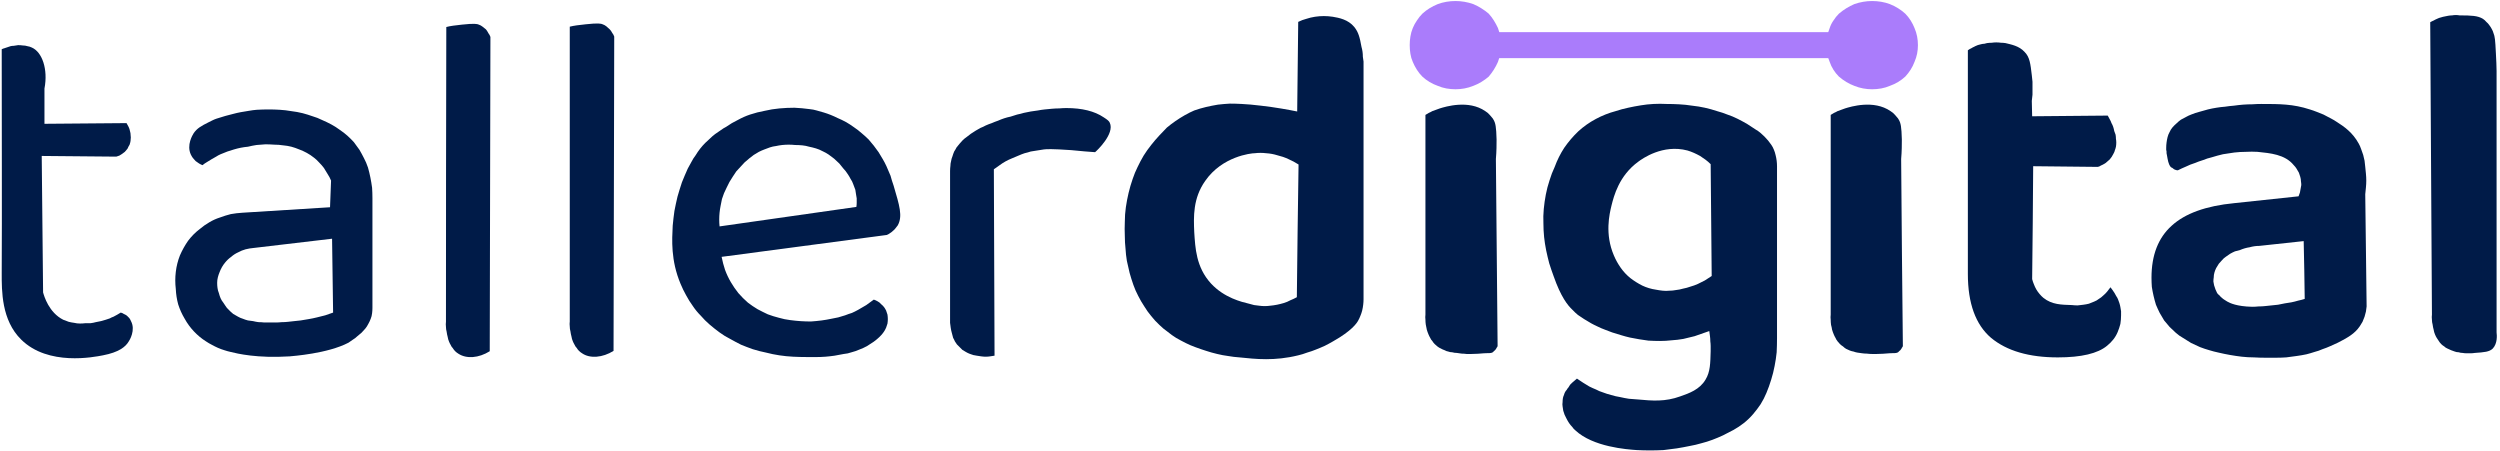 <svg version="1.2" xmlns="http://www.w3.org/2000/svg" viewBox="0 0 731 132" width="731" height="132">
	<title>LOGOS TALLER-02</title>
	<style>
		.s0 { fill: #001b48 } 
		.s1 { fill: #aa7cfb } 
	</style>
	<path class="s0" d="m328.9 69.1q-0.1-2.2 0-4.3 0-2.1 0.3-4.2 0.3-2.1 0.8-4.2 0.5-2.1 1.2-4.1 0.6-1.8 1.4-3.4 0.8-1.7 1.8-3.4 1-1.6 2.2-3.1 1.1-1.4 2.4-2.8 1.1-1.2 2.2-2.3 1.2-1 2.5-1.9 1.3-0.9 2.7-1.7 1.4-0.8 2.8-1.4 1.7-0.6 3.4-1 1.7-0.4 3.5-0.7 1.7-0.2 3.5-0.3 1.7 0 3.5 0.1c1.8 0.1 3.1 0.2 5.6 0.5 4.4 0.5 8.1 1.2 10.6 1.7l0.3-26.2q1.2-0.6 2.4-0.9 1.2-0.4 2.5-0.6 1.3-0.2 2.6-0.2 1.3 0 2.6 0.2c1.8 0.3 4.5 0.8 6.3 3 1.2 1.5 1.6 3 2.1 5.8q0.2 0.7 0.3 1.4 0.1 0.7 0.1 1.5 0.1 0.7 0.2 1.4 0 0.7 0 1.5v68q0 0.8-0.1 1.6-0.1 0.9-0.3 1.7-0.2 0.8-0.5 1.5-0.3 0.8-0.7 1.5c-0.4 0.7-1.8 2.9-7.3 6q-1.2 0.7-2.4 1.3-1.3 0.6-2.6 1.1-1.2 0.5-2.6 0.9-1.3 0.5-2.6 0.8c-6.9 1.7-12.4 1.1-17.2 0.6q-1.6-0.1-3.3-0.4-1.6-0.2-3.2-0.6-1.7-0.4-3.2-0.9-1.6-0.5-3.2-1.1-1.4-0.5-2.8-1.2-1.4-0.7-2.8-1.5-1.3-0.8-2.5-1.8-1.3-0.9-2.4-2-1.3-1.2-2.4-2.6-1.1-1.3-2-2.8-1-1.5-1.8-3.1-0.8-1.5-1.4-3.2-0.6-1.7-1.1-3.5-0.4-1.7-0.8-3.5-0.3-1.8-0.4-3.6-0.2-1.8-0.2-3.6zm38-24.3c-1.1 0-9.5 0.9-14.5 8.1-3.6 5.1-3.4 10.5-3.2 15 0.3 4.5 0.5 10.2 4.9 15 3.9 4.2 9 5.4 11.1 5.9q0.8 0.2 1.5 0.4 0.8 0.1 1.6 0.2 0.7 0.1 1.5 0.1 0.8 0 1.5-0.1 1.1-0.1 2.1-0.3 1-0.2 2-0.5 1-0.3 1.9-0.8 1-0.4 1.9-0.9 0.2-19.4 0.5-38.8-1.4-0.9-3-1.6-1.5-0.7-3.2-1.1-1.6-0.5-3.3-0.6-1.6-0.2-3.3 0z"/>
	<path class="s1" d="m412.2 13.2q0-1.3 0.2-2.5 0.2-1.3 0.7-2.5 0.5-1.2 1.2-2.2 0.7-1.1 1.6-2c1.3-1.2 2.8-2.1 4.5-2.8 1.6-0.6 3.4-0.9 5.2-0.9 1.7 0 3.5 0.3 5.2 0.9 1.6 0.7 3.1 1.6 4.5 2.8 1.1 1.2 2 2.7 2.7 4.2 0.6 1.6 0.9 3.3 0.9 5 0 1.7-0.3 3.3-0.9 4.9-0.7 1.6-1.6 3-2.7 4.3-1.4 1.2-2.9 2.1-4.5 2.7-1.7 0.7-3.5 1-5.2 1-1.8 0-3.6-0.3-5.2-1-1.7-0.6-3.2-1.5-4.5-2.7q-0.9-0.9-1.6-2-0.7-1.1-1.2-2.3-0.5-1.1-0.7-2.4-0.2-1.2-0.2-2.5z"/>
	<path class="s0" d="m487.3 30.4q1.9 0 3.7 0.1 1.9 0.1 3.8 0.4 1.9 0.2 3.7 0.6 1.8 0.4 3.6 1 1.5 0.4 3 1 1.5 0.5 2.9 1.2 1.4 0.7 2.8 1.5 1.3 0.8 2.6 1.7 0.7 0.4 1.3 0.9 0.6 0.5 1.2 1.1 0.5 0.5 1.1 1.2 0.5 0.6 0.9 1.2 0.5 0.7 0.8 1.5 0.3 0.7 0.5 1.6 0.2 0.8 0.3 1.6 0.1 0.8 0.1 1.6v50.3q0 2-0.1 4.1-0.2 2-0.6 4-0.4 2.1-1 4-0.6 2-1.4 3.9-0.7 1.7-1.7 3.3-1 1.5-2.2 2.9-1.2 1.4-2.7 2.6-1.4 1.1-3 2-1.5 0.8-3.1 1.6-1.5 0.7-3.1 1.3-1.6 0.6-3.2 1-1.7 0.5-3.4 0.8-1.9 0.4-3.8 0.7-2 0.3-3.9 0.5-2 0.1-3.9 0.1-2 0-3.9-0.1c-2.9-0.2-12.8-0.9-18-5.8q-0.5-0.4-0.9-1-0.5-0.5-0.9-1.1-0.4-0.6-0.7-1.2-0.3-0.6-0.6-1.2-0.2-0.6-0.4-1.2-0.1-0.6-0.2-1.3-0.1-0.6 0-1.2 0-0.6 0.1-1.2 0.1-0.5 0.3-0.9 0.1-0.4 0.3-0.8 0.2-0.4 0.5-0.7 0.2-0.4 0.5-0.7 0.2-0.4 0.5-0.8 0.3-0.3 0.6-0.6 0.3-0.3 0.7-0.6 0.3-0.3 0.7-0.6 0.9 0.6 1.8 1.2 0.9 0.6 1.8 1.1 1 0.5 2 0.9 0.9 0.5 1.9 0.8 1.3 0.5 2.5 0.8 1.3 0.4 2.6 0.6 1.3 0.3 2.6 0.5 1.3 0.1 2.6 0.2c4.3 0.4 8 0.7 12.4-0.9 2.6-0.9 5.7-2 7.4-4.9 1.4-2.3 1.4-4.8 1.5-8.3q0-0.7 0-1.5 0-0.7-0.1-1.4 0-0.8-0.1-1.5-0.1-0.8-0.2-1.5l-4.3 1.5q-1.7 0.4-3.3 0.8-1.7 0.3-3.4 0.4-1.7 0.2-3.4 0.2-1.7 0-3.4-0.1-1.4-0.2-2.7-0.4-1.3-0.2-2.7-0.5-1.3-0.3-2.6-0.7-1.3-0.4-2.6-0.8-1.1-0.4-2.1-0.8-1.1-0.4-2.1-0.9-1.1-0.5-2-1-1-0.6-2-1.2-0.4-0.3-0.9-0.6-0.4-0.3-0.9-0.6-0.4-0.4-0.8-0.7-0.4-0.4-0.8-0.8c-1.4-1.3-3.4-3.8-5.5-9.8q-0.7-1.9-1.3-3.8-0.5-1.9-0.9-3.8-0.4-2-0.6-3.9-0.2-2-0.2-3.9-0.1-2.2 0.1-4.3 0.2-2.1 0.6-4.2 0.4-2.1 1.1-4.2 0.6-2 1.5-3.9 1.1-3 2.8-5.6 1.8-2.6 4.1-4.8 2.3-2.1 5.1-3.6 2.8-1.5 5.8-2.3 1.8-0.6 3.7-1 1.8-0.4 3.7-0.7 1.8-0.3 3.7-0.4 1.9-0.1 3.8 0zm12.9 17.6q-0.7-0.7-1.5-1.3-0.8-0.6-1.6-1.1-0.9-0.5-1.8-0.9-0.9-0.4-1.9-0.7c-7.2-1.9-13.2 2.4-14.4 3.3-5.6 4.1-7.1 10-7.8 12.8-0.6 2.5-2 8.3 0.7 14.6q0.8 1.9 2 3.6 1.2 1.7 2.8 3 1.7 1.3 3.5 2.2 1.9 0.9 4 1.2 1 0.2 2 0.3 1 0.1 1.9 0 1 0 2-0.2 1-0.1 2-0.4 1.1-0.2 2.2-0.6 1.1-0.3 2.2-0.8 1-0.5 2-1 1-0.6 2-1.3z"/>
	<path class="s1" d="m534.1 13.2q0-1.3 0.2-2.5 0.2-1.3 0.7-2.5 0.4-1.2 1.1-2.2 0.7-1.1 1.6-2c1.4-1.2 2.9-2.1 4.5-2.8 1.7-0.6 3.5-0.9 5.2-0.9 1.8 0 3.6 0.3 5.2 0.9 1.7 0.7 3.2 1.6 4.5 2.8 1.2 1.2 2.1 2.7 2.7 4.2 0.7 1.6 1 3.3 1 5 0 1.7-0.3 3.3-1 4.9-0.6 1.6-1.5 3-2.7 4.3-1.3 1.2-2.8 2.1-4.5 2.7-1.6 0.7-3.4 1-5.2 1-1.7 0-3.5-0.3-5.2-1-1.6-0.6-3.1-1.5-4.5-2.7q-0.9-0.9-1.6-2-0.7-1.1-1.1-2.3-0.5-1.1-0.7-2.4-0.3-1.2-0.2-2.5z"/>
	<path class="s0" d="m556.4 101.2q-0.1 0.3-0.3 0.5-0.1 0.3-0.3 0.5-0.1 0.2-0.4 0.4-0.2 0.2-0.4 0.4c-0.7 0.4-1.4 0.2-2.6 0.3-1.2 0.1-2.4 0.2-3.6 0.2q-0.8 0-1.5 0-0.7 0-1.4-0.1-0.7 0-1.4-0.1-0.7-0.1-1.4-0.2-0.6-0.1-1.1-0.3-0.6-0.1-1.1-0.3-0.6-0.3-1.1-0.5-0.5-0.3-0.9-0.7-0.5-0.3-0.9-0.7-0.4-0.4-0.7-0.8-0.4-0.5-0.6-1-0.3-0.5-0.5-1-0.3-0.7-0.5-1.4-0.1-0.7-0.3-1.4-0.1-0.8-0.1-1.5-0.1-0.7 0-1.5v-58.4q0.5-0.3 1-0.6 0.5-0.2 1-0.5 0.6-0.2 1.1-0.4 0.5-0.2 1.1-0.4c1.6-0.5 8.4-2.6 13.3 0.8q0.3 0.2 0.7 0.5 0.3 0.3 0.6 0.6 0.3 0.3 0.6 0.7 0.3 0.3 0.5 0.7c0.6 1 0.8 2.1 0.9 5.8 0 1.4 0 3.4-0.2 5.7q0.2 27.4 0.5 54.7z"/>
	<path class="s0" d="m594.2 81.6q0.2 0.8 0.5 1.5 0.3 0.8 0.7 1.5 0.4 0.7 1 1.4 0.5 0.6 1.1 1.1c2.5 2 5.3 2 8.3 2.1q0.9 0.1 1.7 0.1 0.8-0.1 1.7-0.2 0.8-0.1 1.6-0.3 0.8-0.3 1.5-0.6 0.8-0.3 1.4-0.8 0.7-0.4 1.3-1 0.6-0.5 1.1-1.1 0.5-0.6 1-1.3 0.3 0.4 0.6 0.8 0.3 0.4 0.6 0.9 0.2 0.4 0.5 0.9 0.3 0.4 0.5 0.9 0.2 0.5 0.4 1.1 0.2 0.6 0.3 1.2 0.1 0.6 0.2 1.2 0 0.6 0 1.2 0 1.2-0.2 2.5-0.3 1.2-0.8 2.4-0.5 1.2-1.3 2.2-0.8 1-1.8 1.8-4.1 3.4-14.4 3.4-12.6 0-19.5-5.7-6.8-5.8-6.8-18.7 0-32.7 0-65.4 0.3-0.2 0.6-0.4 0.3-0.1 0.6-0.3 0.3-0.2 0.6-0.3 0.3-0.2 0.6-0.3 0.4-0.2 0.8-0.3 0.4-0.1 0.8-0.2 0.4-0.1 0.8-0.1 0.4-0.1 0.8-0.2 0.7-0.1 1.4-0.1 0.6-0.1 1.3-0.1 0.7 0 1.4 0.1 0.6 0 1.3 0.1c1.6 0.4 4 0.8 5.6 2.6 1.5 1.5 1.7 3.4 2.1 6.8q0.1 0.9 0.2 1.9 0 0.9 0 1.9 0 0.9 0 1.9-0.1 0.9-0.2 1.8l0.1 4.5 22.1-0.2q0.3 0.6 0.6 1.1 0.3 0.5 0.5 1.1 0.3 0.5 0.5 1.1 0.2 0.6 0.3 1.2 0.2 0.5 0.4 1.1 0.1 0.6 0.1 1.2 0.1 0.5 0.1 1.1 0 0.6-0.1 1.2-0.1 0.5-0.3 1-0.1 0.5-0.4 1-0.2 0.4-0.5 0.9-0.3 0.4-0.6 0.8-0.4 0.4-0.8 0.7-0.4 0.4-0.8 0.6-0.5 0.3-1 0.5-0.4 0.3-0.9 0.4l-18.9-0.2q-0.1 16.5-0.3 33z"/>
	<path class="s0" d="m661.3 30.4c5.2 0 9.2 0 14.1 1.6q1 0.3 2 0.7 1 0.4 2 0.8 1 0.5 1.9 1 1 0.5 1.9 1.1c2.2 1.4 4.7 3.1 6.5 6.4q0.4 0.7 0.7 1.6 0.3 0.8 0.6 1.7 0.2 0.8 0.4 1.7 0.1 0.9 0.2 1.8 0.1 1 0.2 2 0.1 1 0.1 2 0 1-0.1 2-0.1 1-0.2 2 0.2 16.4 0.4 32.8-0.1 0.7-0.2 1.5-0.2 0.8-0.4 1.5-0.3 0.8-0.6 1.5-0.4 0.7-0.8 1.3c-1.5 2.2-3.5 3.3-6.4 4.8q-1.1 0.5-2.2 1-1.1 0.5-2.3 0.9-1.1 0.5-2.3 0.8-1.2 0.4-2.4 0.7-1.4 0.3-2.9 0.5-1.5 0.2-3 0.4-1.5 0.1-3 0.1-1.6 0-3.1 0-1.7 0-3.4-0.1-1.7 0-3.5-0.2-1.7-0.2-3.4-0.5-1.7-0.3-3.4-0.7-1.4-0.3-2.7-0.7-1.4-0.4-2.7-0.9-1.3-0.6-2.6-1.2-1.2-0.7-2.4-1.5-1.1-0.6-2.1-1.5-0.9-0.8-1.8-1.7-0.8-0.9-1.6-1.9-0.7-1.1-1.3-2.2-0.6-1.2-1.1-2.4-0.4-1.3-0.7-2.6-0.3-1.3-0.5-2.6-0.1-1.4-0.1-2.7 0-9.9 5.9-15.2 5.9-5.4 18.3-6.6l18.8-2q0.2-0.5 0.4-1.1 0.1-0.5 0.2-1.1 0.1-0.5 0.2-1.1 0-0.5-0.1-1.1 0-0.6-0.2-1.3-0.2-0.6-0.4-1.2-0.3-0.6-0.7-1.2-0.3-0.5-0.8-1c-2.6-3.2-6.9-3.5-10.6-3.9q-1.7-0.1-3.4 0-1.7 0-3.4 0.2-1.6 0.2-3.3 0.5-1.7 0.4-3.3 0.9-1.3 0.3-2.5 0.8-1.3 0.4-2.5 0.9-1.3 0.4-2.5 1-1.2 0.5-2.4 1.1-0.3 0-0.6-0.1-0.3-0.1-0.5-0.2-0.3-0.2-0.5-0.4-0.3-0.1-0.5-0.3c-0.7-0.9-0.8-1.9-1.1-3.5q-0.1-0.3-0.1-0.5 0-0.3 0-0.5-0.1-0.3-0.1-0.5 0-0.3 0-0.5 0-0.8 0.1-1.6 0.1-0.8 0.3-1.6 0.2-0.8 0.6-1.5 0.3-0.7 0.8-1.3 0.6-0.7 1.2-1.2 0.6-0.6 1.3-1.1 0.7-0.4 1.5-0.8 0.7-0.4 1.5-0.7 1.2-0.5 2.4-0.8 1.3-0.4 2.5-0.7 1.2-0.3 2.5-0.5 1.2-0.2 2.5-0.3 1.3-0.2 2.6-0.3 1.4-0.2 2.7-0.3 1.3-0.1 2.7-0.1 1.3-0.1 2.7-0.1zm-10 57.8c0.7 0.4 2.7 1.4 7.2 1.5q1 0 1.9-0.1 1 0 1.9-0.1 1-0.1 1.9-0.2 1-0.1 1.9-0.2 1-0.2 2-0.4 0.9-0.1 1.9-0.3 1-0.2 2-0.5 1-0.2 1.9-0.5-0.1-8.4-0.3-16.9l-13 1.4q-0.7 0-1.4 0.1-0.7 0.1-1.4 0.3-0.7 0.1-1.4 0.3-0.7 0.2-1.4 0.5-0.7 0.2-1.5 0.4-0.7 0.3-1.4 0.7-0.6 0.4-1.3 0.9-0.6 0.4-1.1 1-0.5 0.5-0.9 1-0.4 0.6-0.8 1.3-0.3 0.6-0.5 1.3-0.2 0.7-0.2 1.4-0.1 0.6-0.1 1.2 0.1 0.6 0.2 1.1 0.2 0.6 0.4 1.2 0.2 0.5 0.5 1.1 0.3 0.4 0.7 0.7 0.3 0.4 0.7 0.7 0.3 0.3 0.8 0.6 0.4 0.3 0.8 0.5z"/>
	<path class="s0" d="m730 97.2c0.1 0.8 0.3 3.2-1.1 4.7-1 1-2.5 1.1-5.3 1.3q-0.6 0.1-1.2 0.1-0.6 0-1.2 0-0.6 0-1.1-0.1-0.6 0-1.2-0.2-0.6 0-1.1-0.2-0.6-0.2-1.1-0.4-0.5-0.2-1.1-0.5-0.5-0.2-0.9-0.6-0.5-0.3-0.9-0.7-0.4-0.4-0.7-0.9-0.3-0.4-0.6-0.9-0.3-0.5-0.5-1-0.3-0.7-0.4-1.4-0.2-0.7-0.3-1.5-0.2-0.7-0.2-1.4-0.1-0.8 0-1.5l-0.5-85.5q0.5-0.3 1-0.5 0.5-0.3 1-0.5 0.6-0.3 1.1-0.4 0.6-0.2 1.2-0.3 0.5-0.1 1-0.2 0.6-0.1 1.1-0.1 0.5-0.1 1.1-0.1 0.5 0 1.1 0.1c3.5 0 5.3 0.1 6.8 1q0.6 0.4 1 0.9 0.5 0.4 0.9 1 0.4 0.5 0.7 1.1 0.3 0.5 0.5 1.2c0.4 1 0.5 1.8 0.7 5.9 0.1 2 0.2 3.8 0.2 5.2z"/>
	<path class="s0" d="m12.6 85.5c0.3 1.1 1.7 5.9 5.9 8q0.8 0.3 1.6 0.6 0.8 0.2 1.6 0.3 0.8 0.2 1.7 0.2 0.8 0 1.6-0.1 0.8 0 1.5 0 0.8-0.1 1.5-0.3 0.7-0.1 1.5-0.3 0.7-0.2 1.4-0.4 0.6-0.2 1.2-0.4 0.5-0.3 1.1-0.5 0.5-0.3 1.1-0.6 0.5-0.3 1-0.6 0.5 0.1 0.9 0.4 0.5 0.2 0.9 0.5 0.3 0.3 0.7 0.7 0.3 0.4 0.5 0.9c1.4 2.6-0.4 5.6-0.7 6-0.9 1.5-2.8 3.1-7.5 4-2.6 0.5-16 3.2-23.9-4.6-5.8-5.7-5.7-14.3-5.7-19.4 0.1-18.8 0-40.3 0-65.5q0.4-0.2 0.8-0.3 0.5-0.2 0.9-0.3 0.5-0.2 0.9-0.3 0.4-0.1 0.9-0.1 0.7-0.1 1.3-0.2 0.7 0 1.4 0.1 0.7 0 1.3 0.2 0.7 0.1 1.3 0.4c3 1.3 4.8 6.3 3.7 12v10.3l24-0.2q0.3 0.6 0.6 1.1 0.3 0.6 0.4 1.2 0.2 0.6 0.2 1.3 0.1 0.6 0 1.2 0 0.4-0.1 0.8-0.1 0.4-0.2 0.7-0.2 0.4-0.4 0.7-0.1 0.4-0.4 0.7-0.3 0.4-0.6 0.7-0.4 0.3-0.8 0.6-0.4 0.3-0.8 0.5-0.5 0.2-0.9 0.3l-21.8-0.2q0.2 20 0.4 39.9z"/>
	<path class="s0" d="m75.1 32.1q1.7-0.1 3.4-0.1 1.7 0 3.3 0.1 1.7 0.1 3.4 0.4 1.7 0.2 3.3 0.6 1.5 0.4 2.9 0.9 1.4 0.4 2.8 1.1 1.4 0.6 2.7 1.3 1.3 0.7 2.5 1.6 1.2 0.8 2.2 1.7 1 0.9 1.9 1.9 0.8 1.1 1.6 2.2 0.7 1.2 1.3 2.4 0.7 1.3 1.2 2.8 0.4 1.4 0.7 2.9 0.3 1.5 0.5 3 0.1 1.5 0.1 3v32.1q0 0.8-0.1 1.6-0.1 0.9-0.4 1.6-0.3 0.8-0.7 1.5-0.4 0.8-0.9 1.4-0.5 0.6-1.1 1.2-0.6 0.5-1.2 1-0.6 0.6-1.3 1-0.7 0.5-1.3 0.9c-6.1 3.2-16.3 3.9-17.2 4-9.5 0.6-15.3-0.8-17.3-1.3q-0.9-0.2-1.8-0.5-1-0.3-1.9-0.7-0.9-0.4-1.8-0.9-0.8-0.4-1.7-1-1.9-1.2-3.5-2.9-1.6-1.7-2.7-3.7-1.2-2-1.9-4.2-0.6-2.2-0.7-4.5-0.3-2.5 0-5 0.3-2.5 1.2-4.8 1-2.3 2.4-4.3 1.5-2 3.5-3.5 1.3-1.1 2.7-1.9 1.5-0.9 3.1-1.4 1.6-0.6 3.2-1 1.7-0.3 3.4-0.4l25.6-1.6 0.3-7.8q-0.4-1-1-1.9-0.5-0.9-1.1-1.8-0.6-0.8-1.4-1.6-0.7-0.8-1.5-1.4-1-0.8-2.1-1.4-1.1-0.6-2.2-1-1.2-0.5-2.3-0.8-1.2-0.3-2.4-0.4-1.3-0.2-2.6-0.2-1.3-0.1-2.6-0.1-1.3 0.1-2.6 0.2-1.3 0.2-2.5 0.5-1.1 0.1-2.1 0.3-1 0.2-2 0.5-1 0.3-1.9 0.6-1 0.4-2 0.8-0.7 0.3-1.3 0.7-0.7 0.4-1.4 0.8-0.7 0.4-1.3 0.8-0.7 0.4-1.3 0.9-0.5-0.2-1-0.5-0.5-0.3-1-0.7-0.4-0.4-0.8-0.9-0.3-0.4-0.6-1c-1.3-2.8 0.5-5.7 0.8-6.2 1-1.5 2.3-2.2 4.3-3.2q0.6-0.3 1.2-0.6 0.6-0.3 1.2-0.5 0.7-0.2 1.3-0.4 0.6-0.2 1.3-0.4 1.1-0.3 2.3-0.6 1.1-0.3 2.2-0.5 1.2-0.2 2.4-0.4 1.1-0.2 2.3-0.3zm5.4 62.2q0.9 0 1.9-0.1 0.9 0 1.8-0.1 0.9-0.1 1.8-0.2 0.9-0.1 1.9-0.2 1.2-0.2 2.4-0.4 1.2-0.2 2.4-0.5 1.2-0.3 2.4-0.6 1.2-0.4 2.3-0.8l-0.3-21.6-22.9 2.7q-1.2 0.1-2.4 0.4-1.1 0.3-2.2 0.9-1.1 0.5-2 1.3-1 0.7-1.8 1.7-0.5 0.6-0.9 1.3-0.4 0.7-0.7 1.5-0.3 0.7-0.5 1.5-0.2 0.8-0.2 1.6 0 0.8 0.1 1.5 0.1 0.8 0.4 1.5 0.2 0.8 0.5 1.5 0.3 0.7 0.8 1.3 0.3 0.5 0.6 0.9 0.3 0.5 0.7 0.9 0.4 0.4 0.8 0.8 0.4 0.4 0.8 0.7 0.7 0.4 1.4 0.8 0.7 0.4 1.4 0.6 0.7 0.3 1.5 0.5 0.7 0.1 1.5 0.2 0.8 0.2 1.6 0.3 0.8 0 1.7 0.1 0.8 0 1.6 0 0.8 0 1.6 0z"/>
	<path class="s0" d="m179.4 102.6c-3.2 2-6.9 2.3-9.2 0.7q-0.5-0.3-0.9-0.7-0.4-0.4-0.7-0.9-0.4-0.4-0.6-0.9-0.3-0.5-0.5-1-0.3-0.7-0.4-1.4-0.2-0.7-0.3-1.5-0.2-0.7-0.2-1.4-0.1-0.8 0-1.5 0-43.1 0-86.2c1.2-0.3 2.7-0.5 4.7-0.7 3.6-0.4 4.5-0.2 4.9 0q0.6 0.2 1.1 0.6 0.5 0.4 1 0.9 0.4 0.4 0.7 1 0.4 0.5 0.6 1.1z"/>
	<path class="s0" d="m235.9 104.4q-2 0-4-0.1-2-0.1-4-0.4-2-0.3-3.9-0.8-2-0.4-3.9-1-1.7-0.6-3.4-1.3-1.6-0.8-3.2-1.7-1.6-0.8-3.1-1.9-1.5-1.1-2.9-2.3-1.4-1.2-2.6-2.6-1.3-1.3-2.3-2.8-1.1-1.5-2-3.2-0.9-1.6-1.6-3.3c-2.9-6.9-2.5-12.9-2.3-17q0.2-2.2 0.5-4.3 0.4-2.1 0.9-4.2 0.6-2.1 1.3-4.2 0.8-2 1.7-4 0.5-1 1.1-2 0.5-1 1.2-1.9 0.6-1 1.3-1.9 0.7-0.9 1.5-1.7 0.7-0.7 1.4-1.3 0.7-0.7 1.5-1.3 0.8-0.6 1.6-1.1 0.8-0.6 1.6-1 0.9-0.6 1.7-1.1 0.9-0.5 1.7-0.9 0.9-0.5 1.8-0.9 0.9-0.4 1.8-0.7 2.1-0.7 4.3-1.1 2.1-0.5 4.3-0.7 2.2-0.2 4.4-0.2 2.2 0.1 4.4 0.4 1.1 0.1 2.1 0.4 1.1 0.3 2.1 0.6 1 0.3 2 0.7 1 0.4 2 0.9 1.2 0.5 2.5 1.2 1.2 0.7 2.3 1.5 1.2 0.8 2.2 1.7 1.1 0.9 2.1 1.9 0.8 0.9 1.5 1.8 0.7 0.9 1.4 1.9 0.6 1 1.2 2 0.6 1 1.1 2.1 0.3 0.7 0.6 1.4 0.3 0.7 0.6 1.4 0.2 0.7 0.4 1.4 0.3 0.8 0.5 1.5c1.7 5.8 2.7 8.9 1.2 11.6q-0.3 0.4-0.7 0.9-0.3 0.4-0.7 0.7-0.4 0.4-0.9 0.7-0.4 0.3-0.9 0.5l-48.3 6.4q0.4 2 1 3.8 0.7 1.9 1.7 3.6 1 1.7 2.2 3.2 1.3 1.5 2.8 2.8 1.3 1 2.8 1.9 1.5 0.8 3 1.5 1.6 0.6 3.2 1 1.7 0.5 3.4 0.7 1.5 0.2 3 0.3 1.5 0.1 3 0.1 1.5-0.1 3.1-0.3 1.5-0.2 2.9-0.5 1.1-0.2 2-0.4 1-0.3 2-0.6 1-0.4 2-0.7 0.9-0.4 1.8-0.9 0.6-0.3 1.2-0.7 0.6-0.3 1.2-0.7 0.6-0.4 1.1-0.8 0.6-0.4 1.1-0.8 0.6 0.2 1.1 0.5 0.6 0.3 1 0.8 0.5 0.4 0.9 0.9 0.3 0.4 0.6 1 0.2 0.6 0.4 1.2 0.1 0.7 0.1 1.3 0 0.6-0.1 1.3-0.2 0.6-0.4 1.2c-0.3 0.7-1 2.2-3.6 4.1q-1 0.7-2 1.3-1.1 0.6-2.2 1-1.1 0.5-2.3 0.8-1.1 0.4-2.3 0.5-1.4 0.3-2.7 0.5-1.4 0.2-2.7 0.3-1.4 0.1-2.7 0.1-1.4 0-2.7 0zm4.6-60.2q-0.9-0.5-1.9-0.8-1-0.3-2-0.5-1-0.3-2-0.4-1.1-0.1-2.1-0.1-0.9-0.1-1.9-0.1-0.9 0-1.9 0.1-0.9 0.1-1.8 0.3-0.9 0.1-1.8 0.4-0.9 0.3-1.6 0.6-0.8 0.3-1.6 0.7-0.7 0.4-1.5 0.9-0.7 0.5-1.3 1-0.7 0.6-1.4 1.2-0.6 0.6-1.2 1.3-0.6 0.6-1.2 1.3-0.5 0.8-1 1.5-0.5 0.8-1 1.6-0.4 0.8-0.8 1.6-0.4 0.8-0.8 1.7-0.3 0.8-0.6 1.7-0.2 1-0.4 2-0.2 1-0.3 2-0.1 1-0.1 2 0 1 0.1 2l40-5.7q0.1-0.6 0.1-1.2 0-0.7 0-1.3-0.1-0.6-0.2-1.2-0.1-0.7-0.2-1.3-0.3-0.8-0.6-1.6-0.3-0.9-0.8-1.6-0.4-0.8-0.9-1.5-0.5-0.8-1.1-1.4-0.6-0.8-1.3-1.6-0.7-0.7-1.5-1.4-0.8-0.6-1.6-1.2-0.9-0.6-1.8-1z"/>
	<path class="s0" d="m290.8 104q-0.6 0.1-1.3 0.2-0.6 0.1-1.3 0.1-0.6 0-1.3-0.1-0.6-0.1-1.3-0.2-0.5-0.1-1.1-0.2-0.5-0.2-1.1-0.4-0.5-0.2-1-0.5-0.5-0.3-1-0.6-0.4-0.4-0.8-0.8-0.4-0.4-0.8-0.8-0.3-0.4-0.6-0.9-0.2-0.5-0.5-1-0.2-0.7-0.4-1.5-0.2-0.7-0.3-1.4-0.1-0.7-0.2-1.5 0-0.7 0-1.5v-42.9q0-0.7 0.1-1.5 0-0.7 0.2-1.4 0.1-0.7 0.4-1.4 0.2-0.7 0.5-1.4 0.4-0.6 0.7-1.2 0.4-0.5 0.9-1.1 0.4-0.5 0.9-1 0.5-0.5 1.1-0.9 0.6-0.5 1.3-1 0.7-0.4 1.4-0.9 0.7-0.4 1.4-0.8 0.8-0.3 1.5-0.7 0.9-0.4 1.8-0.7 0.9-0.4 1.8-0.7 0.9-0.4 1.8-0.7 0.9-0.3 1.9-0.5 1-0.3 1.9-0.6 1-0.2 2-0.5 1-0.2 2-0.4 1.1-0.2 2.1-0.3 1-0.2 2-0.3 1.1-0.1 2.1-0.2 1.1-0.1 2.1-0.1 1.1-0.1 2.1-0.1 6.9 0 10.9 2.7c1.1 0.7 1.6 1.1 1.8 1.6 1.5 3.2-3.8 8.2-4.3 8.6-1.7-0.1-4-0.3-7-0.6-5.8-0.4-7.2-0.3-8-0.2q-0.9 0.1-1.9 0.3-0.9 0.1-1.9 0.3-0.9 0.3-1.8 0.5-0.9 0.3-1.8 0.7-1 0.4-1.9 0.8-1 0.4-1.9 0.9-0.9 0.5-1.7 1.1-0.9 0.6-1.7 1.2 0.1 27.3 0.2 54.5z"/>
	<path class="s0" d="m143.2 102.7c-3.2 2-6.8 2.3-9.2 0.7q-0.5-0.3-0.9-0.7-0.4-0.4-0.7-0.9-0.4-0.4-0.6-0.9-0.3-0.5-0.5-1-0.3-0.7-0.4-1.4-0.2-0.7-0.3-1.5-0.2-0.7-0.2-1.4-0.1-0.8 0-1.5 0-43.1 0.1-86.2c1.1-0.3 2.7-0.5 4.6-0.7 3.6-0.4 4.5-0.2 4.9 0q0.6 0.2 1.1 0.6 0.5 0.4 1 0.8 0.4 0.5 0.7 1.1 0.4 0.5 0.6 1.1z"/>
	<path fill-rule="evenodd" class="s1" d="m425.6 9.4h122v7.6h-122z"/>
	<path class="s0" d="m437.9 101.2q-0.1 0.3-0.3 0.5-0.1 0.3-0.3 0.5-0.1 0.2-0.4 0.4-0.2 0.2-0.4 0.4c-0.7 0.4-1.4 0.2-2.6 0.3-1.2 0.1-2.4 0.2-3.6 0.2q-0.8 0-1.5 0-0.7-0.1-1.4-0.1-0.7-0.1-1.4-0.2-0.7 0-1.4-0.2-0.6 0-1.1-0.2-0.6-0.1-1.1-0.4-0.6-0.2-1.1-0.5-0.5-0.2-1-0.6-0.4-0.3-0.8-0.7-0.4-0.4-0.7-0.9-0.4-0.4-0.6-0.9-0.3-0.5-0.5-1-0.3-0.7-0.5-1.4-0.1-0.7-0.3-1.5-0.1-0.7-0.1-1.4-0.1-0.8 0-1.5v-58.4q0.5-0.3 1-0.6 0.5-0.2 1-0.5 0.6-0.2 1.1-0.4 0.5-0.2 1.1-0.4c1.6-0.5 8.4-2.6 13.3 0.8q0.3 0.2 0.7 0.5 0.3 0.3 0.6 0.6 0.3 0.3 0.6 0.7 0.3 0.3 0.5 0.7c0.6 1 0.8 2.1 0.9 5.8 0 1.4 0 3.4-0.2 5.7z"/>
</svg>